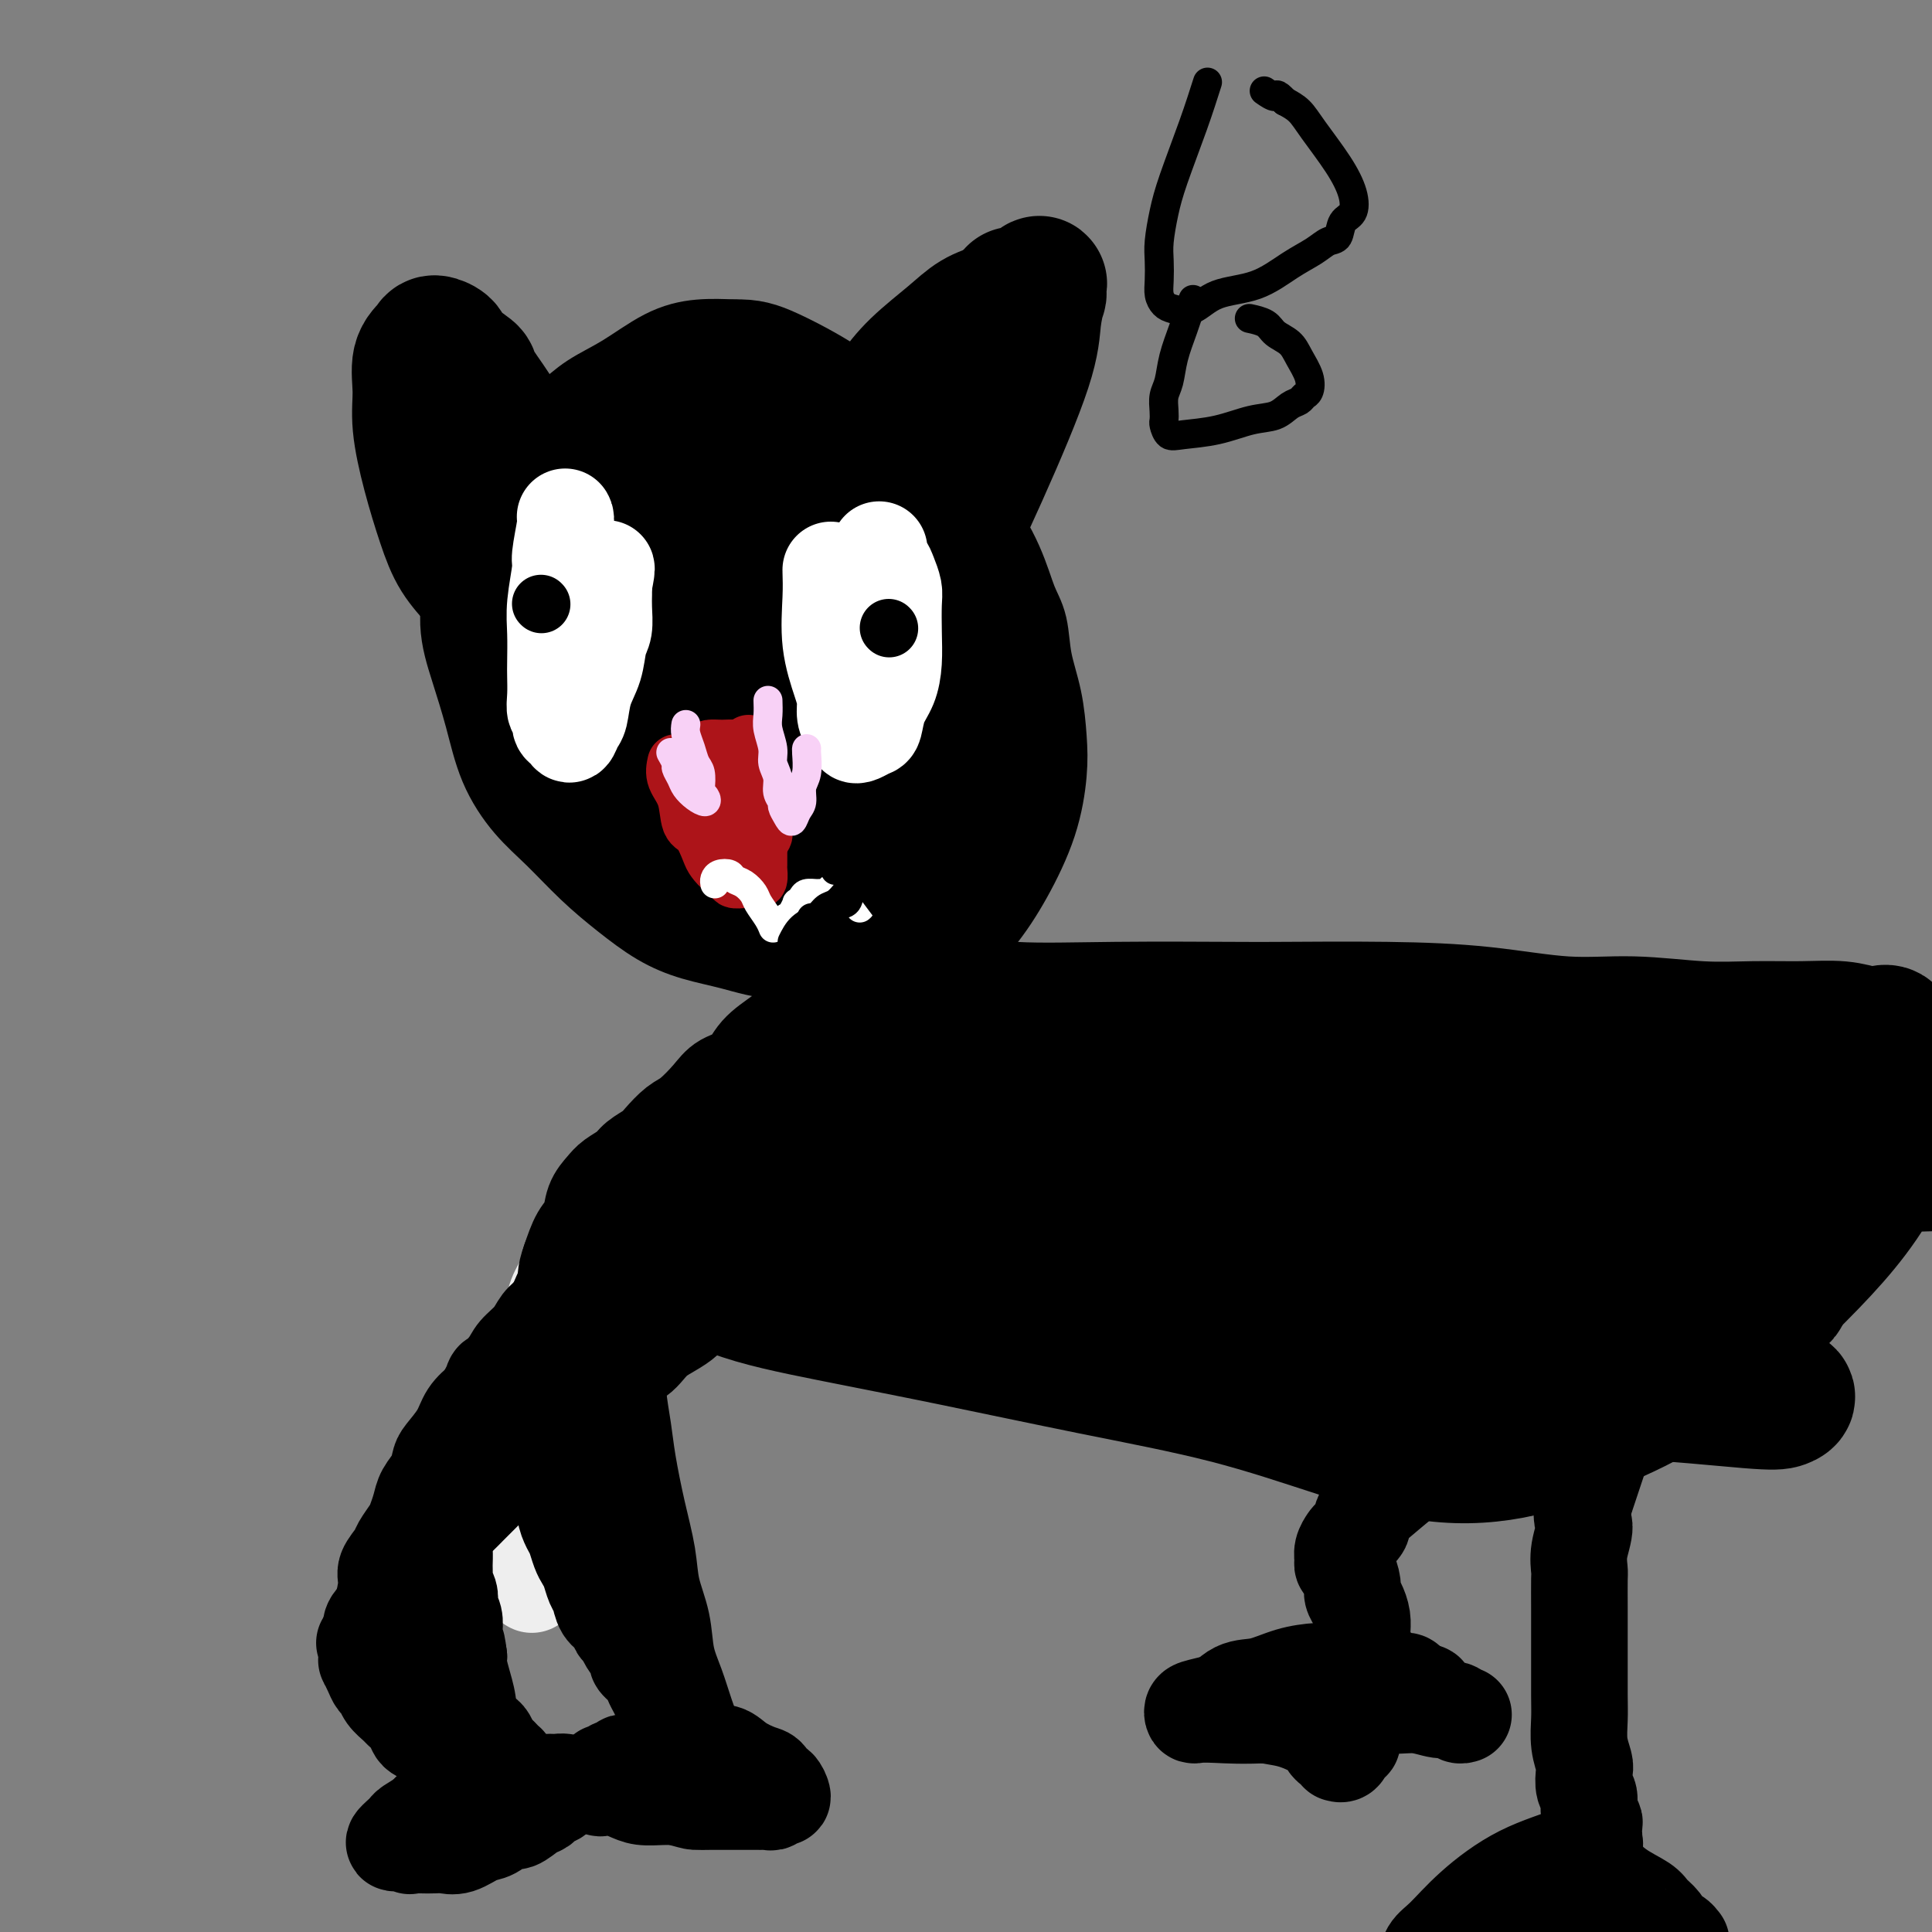 <svg viewBox='0 0 400 400' version='1.1' xmlns='http://www.w3.org/2000/svg' xmlns:xlink='http://www.w3.org/1999/xlink'><rect x="0" y="0" width="400" height="400" fill="#808080" stroke="none"/><g fill='none' stroke='#EEEEEE' stroke-width='20' stroke-linecap='round' stroke-linejoin='round'><path d='M160,223c-1.766,0.692 -3.531,1.384 -5,2c-1.469,0.616 -2.641,1.156 -4,2c-1.359,0.844 -2.906,1.994 -4,3c-1.094,1.006 -1.735,1.869 -2,2c-0.265,0.131 -0.154,-0.471 -1,0c-0.846,0.471 -2.649,2.014 -4,3c-1.351,0.986 -2.249,1.416 -3,2c-0.751,0.584 -1.356,1.323 -2,2c-0.644,0.677 -1.327,1.290 -2,2c-0.673,0.710 -1.335,1.515 -2,2c-0.665,0.485 -1.333,0.650 -2,1c-0.667,0.350 -1.334,0.887 -2,2c-0.666,1.113 -1.333,2.804 -2,4c-0.667,1.196 -1.334,1.897 -2,3c-0.666,1.103 -1.329,2.608 -2,4c-0.671,1.392 -1.349,2.672 -2,4c-0.651,1.328 -1.274,2.704 -2,4c-0.726,1.296 -1.557,2.513 -2,4c-0.443,1.487 -0.500,3.244 -1,5c-0.500,1.756 -1.442,3.511 -2,5c-0.558,1.489 -0.731,2.711 -1,4c-0.269,1.289 -0.635,2.644 -1,4'/><path d='M110,287c-2.646,6.984 -0.762,3.943 0,4c0.762,0.057 0.400,3.211 0,5c-0.400,1.789 -0.839,2.212 -1,3c-0.161,0.788 -0.043,1.939 0,3c0.043,1.061 0.012,2.031 0,3c-0.012,0.969 -0.003,1.935 0,3c0.003,1.065 0.001,2.228 0,3c-0.001,0.772 -0.000,1.151 0,2c0.000,0.849 0.000,2.167 0,3c-0.000,0.833 -0.001,1.182 0,2c0.001,0.818 0.004,2.104 0,3c-0.004,0.896 -0.015,1.403 0,2c0.015,0.597 0.056,1.284 0,2c-0.056,0.716 -0.207,1.462 0,2c0.207,0.538 0.774,0.868 1,1c0.226,0.132 0.113,0.066 0,0'/></g>
<g fill='none' stroke='#000000' stroke-width='20' stroke-linecap='round' stroke-linejoin='round'><path d='M177,201c-0.875,0.457 -1.750,0.915 -3,2c-1.250,1.085 -2.875,2.798 -4,4c-1.125,1.202 -1.750,1.893 -3,3c-1.250,1.107 -3.124,2.630 -5,4c-1.876,1.370 -3.755,2.587 -5,4c-1.245,1.413 -1.855,3.021 -3,4c-1.145,0.979 -2.825,1.330 -4,2c-1.175,0.670 -1.847,1.660 -3,3c-1.153,1.340 -2.788,3.030 -4,4c-1.212,0.970 -2.000,1.218 -3,2c-1.000,0.782 -2.211,2.096 -3,3c-0.789,0.904 -1.156,1.396 -2,2c-0.844,0.604 -2.167,1.318 -3,2c-0.833,0.682 -1.178,1.330 -2,2c-0.822,0.670 -2.121,1.360 -3,2c-0.879,0.640 -1.338,1.229 -2,2c-0.662,0.771 -1.528,1.722 -2,3c-0.472,1.278 -0.550,2.883 -1,4c-0.450,1.117 -1.271,1.748 -2,3c-0.729,1.252 -1.364,3.126 -2,5'/><path d='M118,261c-1.188,3.214 -0.658,3.748 -1,5c-0.342,1.252 -1.556,3.223 -2,5c-0.444,1.777 -0.119,3.358 0,5c0.119,1.642 0.032,3.343 0,5c-0.032,1.657 -0.009,3.271 0,5c0.009,1.729 0.005,3.572 0,5c-0.005,1.428 -0.011,2.440 0,4c0.011,1.560 0.041,3.666 0,5c-0.041,1.334 -0.152,1.894 0,3c0.152,1.106 0.565,2.756 1,4c0.435,1.244 0.890,2.080 1,3c0.110,0.920 -0.125,1.923 0,3c0.125,1.077 0.611,2.227 1,3c0.389,0.773 0.682,1.170 1,2c0.318,0.830 0.663,2.094 1,3c0.337,0.906 0.667,1.454 1,2c0.333,0.546 0.670,1.091 1,2c0.330,0.909 0.651,2.184 1,3c0.349,0.816 0.724,1.174 1,2c0.276,0.826 0.454,2.121 1,3c0.546,0.879 1.461,1.342 2,2c0.539,0.658 0.703,1.509 1,2c0.297,0.491 0.727,0.621 1,1c0.273,0.379 0.388,1.008 1,2c0.612,0.992 1.722,2.349 2,3c0.278,0.651 -0.276,0.597 0,1c0.276,0.403 1.383,1.263 2,2c0.617,0.737 0.743,1.352 1,2c0.257,0.648 0.646,1.328 1,2c0.354,0.672 0.673,1.335 1,2c0.327,0.665 0.664,1.333 1,2'/><path d='M138,354c3.736,6.694 2.577,2.930 2,2c-0.577,-0.930 -0.571,0.973 0,2c0.571,1.027 1.707,1.179 2,2c0.293,0.821 -0.257,2.313 0,3c0.257,0.687 1.322,0.569 2,1c0.678,0.431 0.970,1.409 1,2c0.030,0.591 -0.200,0.794 0,1c0.200,0.206 0.831,0.415 1,1c0.169,0.585 -0.125,1.548 0,2c0.125,0.452 0.668,0.394 1,0c0.332,-0.394 0.451,-1.125 0,-2c-0.451,-0.875 -1.473,-1.894 -2,-3c-0.527,-1.106 -0.560,-2.299 -1,-4c-0.440,-1.701 -1.288,-3.909 -2,-6c-0.712,-2.091 -1.289,-4.065 -2,-6c-0.711,-1.935 -1.555,-3.832 -2,-6c-0.445,-2.168 -0.490,-4.605 -1,-7c-0.510,-2.395 -1.484,-4.746 -2,-7c-0.516,-2.254 -0.573,-4.412 -1,-7c-0.427,-2.588 -1.225,-5.606 -2,-9c-0.775,-3.394 -1.528,-7.164 -2,-10c-0.472,-2.836 -0.662,-4.738 -1,-7c-0.338,-2.262 -0.822,-4.885 -1,-7c-0.178,-2.115 -0.048,-3.723 0,-5c0.048,-1.277 0.014,-2.222 0,-3c-0.014,-0.778 -0.007,-1.389 0,-2'/><path d='M128,279c-1.083,-8.318 -0.290,-4.113 0,-3c0.290,1.113 0.078,-0.868 0,-2c-0.078,-1.132 -0.022,-1.417 0,-2c0.022,-0.583 0.009,-1.464 0,-2c-0.009,-0.536 -0.014,-0.725 0,-1c0.014,-0.275 0.047,-0.635 0,-1c-0.047,-0.365 -0.174,-0.733 0,-1c0.174,-0.267 0.649,-0.431 1,-1c0.351,-0.569 0.579,-1.543 1,-2c0.421,-0.457 1.035,-0.397 2,-1c0.965,-0.603 2.279,-1.870 3,-3c0.721,-1.130 0.847,-2.125 2,-3c1.153,-0.875 3.332,-1.631 5,-3c1.668,-1.369 2.824,-3.353 4,-5c1.176,-1.647 2.372,-2.958 4,-4c1.628,-1.042 3.689,-1.814 5,-3c1.311,-1.186 1.872,-2.786 3,-4c1.128,-1.214 2.823,-2.043 4,-3c1.177,-0.957 1.837,-2.042 3,-3c1.163,-0.958 2.829,-1.790 4,-3c1.171,-1.210 1.846,-2.799 3,-4c1.154,-1.201 2.785,-2.013 4,-3c1.215,-0.987 2.012,-2.147 3,-3c0.988,-0.853 2.166,-1.398 3,-2c0.834,-0.602 1.323,-1.260 2,-2c0.677,-0.740 1.540,-1.560 2,-2c0.460,-0.440 0.515,-0.499 1,-1c0.485,-0.501 1.398,-1.444 2,-2c0.602,-0.556 0.893,-0.727 1,-1c0.107,-0.273 0.031,-0.650 0,-1c-0.031,-0.350 -0.015,-0.675 0,-1'/><path d='M190,207c9.486,-9.127 2.702,-2.446 0,0c-2.702,2.446 -1.320,0.655 -1,0c0.320,-0.655 -0.420,-0.175 -1,0c-0.580,0.175 -1.000,0.045 -1,0c-0.000,-0.045 0.419,-0.005 0,0c-0.419,0.005 -1.678,-0.024 -2,0c-0.322,0.024 0.291,0.102 0,0c-0.291,-0.102 -1.485,-0.385 -2,0c-0.515,0.385 -0.350,1.439 -1,2c-0.650,0.561 -2.115,0.631 -3,1c-0.885,0.369 -1.190,1.038 -2,2c-0.810,0.962 -2.124,2.217 -3,3c-0.876,0.783 -1.313,1.096 -2,2c-0.687,0.904 -1.625,2.401 -2,3c-0.375,0.599 -0.188,0.299 0,0'/><path d='M144,361c-1.430,0.332 -2.859,0.664 -4,1c-1.141,0.336 -1.993,0.678 -3,1c-1.007,0.322 -2.168,0.626 -3,1c-0.832,0.374 -1.336,0.817 -2,1c-0.664,0.183 -1.487,0.105 -2,0c-0.513,-0.105 -0.716,-0.238 -1,0c-0.284,0.238 -0.650,0.848 -1,1c-0.350,0.152 -0.686,-0.154 -1,0c-0.314,0.154 -0.607,0.767 -1,1c-0.393,0.233 -0.888,0.087 -1,0c-0.112,-0.087 0.157,-0.115 0,0c-0.157,0.115 -0.741,0.373 -1,1c-0.259,0.627 -0.195,1.622 0,2c0.195,0.378 0.520,0.140 1,0c0.480,-0.140 1.115,-0.181 2,0c0.885,0.181 2.021,0.585 3,1c0.979,0.415 1.802,0.843 3,1c1.198,0.157 2.771,0.045 4,0c1.229,-0.045 2.115,-0.022 3,0'/><path d='M140,372c3.242,0.845 3.347,0.959 4,1c0.653,0.041 1.852,0.011 3,0c1.148,-0.011 2.244,-0.003 3,0c0.756,0.003 1.172,0.000 2,0c0.828,-0.000 2.067,0.001 3,0c0.933,-0.001 1.559,-0.005 2,0c0.441,0.005 0.697,0.017 1,0c0.303,-0.017 0.653,-0.065 1,0c0.347,0.065 0.693,0.244 1,0c0.307,-0.244 0.577,-0.909 1,-1c0.423,-0.091 0.999,0.394 1,0c0.001,-0.394 -0.573,-1.666 -1,-2c-0.427,-0.334 -0.708,0.271 -1,0c-0.292,-0.271 -0.596,-1.416 -1,-2c-0.404,-0.584 -0.909,-0.605 -2,-1c-1.091,-0.395 -2.767,-1.162 -4,-2c-1.233,-0.838 -2.022,-1.745 -3,-2c-0.978,-0.255 -2.145,0.142 -3,0c-0.855,-0.142 -1.399,-0.822 -2,-1c-0.601,-0.178 -1.261,0.148 -2,0c-0.739,-0.148 -1.557,-0.769 -2,-1c-0.443,-0.231 -0.510,-0.072 -1,0c-0.490,0.072 -1.401,0.058 -2,0c-0.599,-0.058 -0.885,-0.159 -1,0c-0.115,0.159 -0.057,0.580 0,1'/><path d='M137,362c-2.094,0.021 -0.830,0.572 0,1c0.830,0.428 1.225,0.731 2,1c0.775,0.269 1.932,0.503 3,1c1.068,0.497 2.049,1.257 3,2c0.951,0.743 1.871,1.469 3,2c1.129,0.531 2.465,0.866 3,1c0.535,0.134 0.267,0.067 0,0'/><path d='M202,206c-0.288,-0.064 -0.576,-0.128 -1,0c-0.424,0.128 -0.984,0.449 -1,1c-0.016,0.551 0.512,1.333 0,2c-0.512,0.667 -2.065,1.220 -3,2c-0.935,0.780 -1.252,1.787 -2,3c-0.748,1.213 -1.928,2.632 -3,4c-1.072,1.368 -2.036,2.684 -3,4'/><path d='M189,222c-2.799,3.426 -3.296,3.990 -4,5c-0.704,1.010 -1.615,2.466 -3,4c-1.385,1.534 -3.244,3.147 -5,5c-1.756,1.853 -3.407,3.946 -5,6c-1.593,2.054 -3.126,4.069 -5,6c-1.874,1.931 -4.087,3.779 -6,6c-1.913,2.221 -3.525,4.815 -6,7c-2.475,2.185 -5.813,3.959 -8,6c-2.187,2.041 -3.222,4.348 -5,6c-1.778,1.652 -4.299,2.649 -6,4c-1.701,1.351 -2.583,3.056 -4,4c-1.417,0.944 -3.369,1.126 -5,2c-1.631,0.874 -2.940,2.440 -4,4c-1.060,1.560 -1.872,3.113 -3,4c-1.128,0.887 -2.571,1.109 -4,2c-1.429,0.891 -2.844,2.451 -4,4c-1.156,1.549 -2.053,3.086 -3,4c-0.947,0.914 -1.945,1.204 -3,2c-1.055,0.796 -2.169,2.100 -3,3c-0.831,0.900 -1.380,1.398 -2,2c-0.620,0.602 -1.310,1.308 -2,2c-0.690,0.692 -1.381,1.372 -2,2c-0.619,0.628 -1.167,1.206 -2,2c-0.833,0.794 -1.952,1.806 -3,3c-1.048,1.194 -2.023,2.571 -3,4c-0.977,1.429 -1.954,2.911 -3,4c-1.046,1.089 -2.162,1.786 -3,3c-0.838,1.214 -1.400,2.944 -2,4c-0.600,1.056 -1.238,1.438 -2,2c-0.762,0.562 -1.646,1.303 -2,2c-0.354,0.697 -0.177,1.348 0,2'/><path d='M77,338c-2.550,3.529 -1.427,1.853 -1,2c0.427,0.147 0.156,2.119 0,3c-0.156,0.881 -0.198,0.673 0,1c0.198,0.327 0.634,1.191 1,2c0.366,0.809 0.660,1.564 1,2c0.340,0.436 0.725,0.553 1,1c0.275,0.447 0.441,1.223 1,2c0.559,0.777 1.511,1.556 2,2c0.489,0.444 0.516,0.553 1,1c0.484,0.447 1.425,1.232 2,2c0.575,0.768 0.784,1.519 1,2c0.216,0.481 0.438,0.692 1,1c0.562,0.308 1.463,0.712 2,1c0.537,0.288 0.708,0.458 1,1c0.292,0.542 0.704,1.456 1,2c0.296,0.544 0.474,0.720 1,1c0.526,0.280 1.399,0.666 2,1c0.601,0.334 0.931,0.615 1,1c0.069,0.385 -0.122,0.872 0,1c0.122,0.128 0.555,-0.103 1,0c0.445,0.103 0.900,0.539 1,1c0.100,0.461 -0.154,0.946 0,1c0.154,0.054 0.718,-0.323 1,-1c0.282,-0.677 0.282,-1.655 0,-3c-0.282,-1.345 -0.846,-3.056 -1,-5c-0.154,-1.944 0.103,-4.119 0,-6c-0.103,-1.881 -0.566,-3.468 -1,-5c-0.434,-1.532 -0.838,-3.009 -1,-4c-0.162,-0.991 -0.081,-1.495 0,-2'/><path d='M95,343c-0.532,-4.466 -0.861,-3.132 -1,-3c-0.139,0.132 -0.089,-0.937 0,-2c0.089,-1.063 0.216,-2.119 0,-3c-0.216,-0.881 -0.776,-1.587 -1,-2c-0.224,-0.413 -0.113,-0.532 0,-1c0.113,-0.468 0.227,-1.283 0,-2c-0.227,-0.717 -0.794,-1.334 -1,-2c-0.206,-0.666 -0.049,-1.381 0,-2c0.049,-0.619 -0.010,-1.142 0,-2c0.010,-0.858 0.088,-2.051 0,-3c-0.088,-0.949 -0.341,-1.655 0,-3c0.341,-1.345 1.278,-3.328 2,-5c0.722,-1.672 1.230,-3.034 2,-5c0.770,-1.966 1.800,-4.537 3,-7c1.200,-2.463 2.568,-4.818 4,-7c1.432,-2.182 2.928,-4.191 4,-6c1.072,-1.809 1.721,-3.417 3,-5c1.279,-1.583 3.189,-3.141 5,-5c1.811,-1.859 3.523,-4.019 5,-6c1.477,-1.981 2.720,-3.783 4,-5c1.280,-1.217 2.596,-1.850 4,-3c1.404,-1.150 2.895,-2.817 4,-4c1.105,-1.183 1.824,-1.883 3,-3c1.176,-1.117 2.811,-2.651 4,-4c1.189,-1.349 1.933,-2.513 3,-4c1.067,-1.487 2.456,-3.296 4,-5c1.544,-1.704 3.242,-3.302 5,-5c1.758,-1.698 3.574,-3.496 5,-5c1.426,-1.504 2.461,-2.713 4,-4c1.539,-1.287 3.583,-2.654 5,-4c1.417,-1.346 2.209,-2.673 3,-4'/><path d='M168,222c7.184,-7.527 3.143,-3.844 2,-3c-1.143,0.844 0.612,-1.152 2,-2c1.388,-0.848 2.410,-0.550 3,-1c0.590,-0.450 0.749,-1.649 1,-2c0.251,-0.351 0.594,0.147 1,0c0.406,-0.147 0.875,-0.939 1,-1c0.125,-0.061 -0.094,0.610 0,1c0.094,0.390 0.501,0.501 -1,2c-1.501,1.499 -4.908,4.386 -9,9c-4.092,4.614 -8.868,10.954 -13,16c-4.132,5.046 -7.621,8.797 -10,12c-2.379,3.203 -3.648,5.859 -5,8c-1.352,2.141 -2.785,3.766 -4,5c-1.215,1.234 -2.211,2.077 -3,3c-0.789,0.923 -1.370,1.928 -2,3c-0.630,1.072 -1.309,2.212 -2,3c-0.691,0.788 -1.395,1.225 -2,2c-0.605,0.775 -1.109,1.888 -2,3c-0.891,1.112 -2.167,2.222 -3,3c-0.833,0.778 -1.223,1.222 -2,2c-0.777,0.778 -1.940,1.888 -3,3c-1.060,1.112 -2.016,2.225 -3,3c-0.984,0.775 -1.996,1.211 -3,2c-1.004,0.789 -2.001,1.930 -3,3c-0.999,1.070 -2.000,2.070 -3,3c-1.000,0.930 -2.000,1.789 -3,3c-1.000,1.211 -2.000,2.775 -3,4c-1.000,1.225 -2.000,2.113 -3,3'/><path d='M96,309c-5.068,4.974 -3.239,2.907 -3,3c0.239,0.093 -1.112,2.344 -2,4c-0.888,1.656 -1.313,2.715 -2,4c-0.687,1.285 -1.635,2.794 -2,4c-0.365,1.206 -0.147,2.107 0,3c0.147,0.893 0.224,1.778 0,3c-0.224,1.222 -0.747,2.782 -1,4c-0.253,1.218 -0.235,2.093 0,3c0.235,0.907 0.686,1.846 1,3c0.314,1.154 0.489,2.522 1,4c0.511,1.478 1.358,3.067 2,4c0.642,0.933 1.079,1.210 2,2c0.921,0.790 2.327,2.095 3,3c0.673,0.905 0.614,1.412 1,2c0.386,0.588 1.217,1.257 2,2c0.783,0.743 1.519,1.561 2,2c0.481,0.439 0.707,0.500 1,1c0.293,0.500 0.652,1.440 1,2c0.348,0.560 0.683,0.742 1,1c0.317,0.258 0.616,0.592 1,1c0.384,0.408 0.854,0.889 1,1c0.146,0.111 -0.033,-0.147 0,0c0.033,0.147 0.277,0.700 0,1c-0.277,0.300 -1.076,0.346 -2,1c-0.924,0.654 -1.974,1.915 -4,3c-2.026,1.085 -5.030,1.993 -7,3c-1.970,1.007 -2.906,2.112 -4,3c-1.094,0.888 -2.345,1.558 -3,2c-0.655,0.442 -0.715,0.658 -1,1c-0.285,0.342 -0.796,0.812 -1,1c-0.204,0.188 -0.102,0.094 0,0'/><path d='M83,380c-3.089,2.641 -0.310,1.244 1,1c1.310,-0.244 1.151,0.666 1,1c-0.151,0.334 -0.295,0.091 0,0c0.295,-0.091 1.030,-0.032 2,0c0.970,0.032 2.174,0.035 3,0c0.826,-0.035 1.275,-0.108 2,0c0.725,0.108 1.726,0.399 3,0c1.274,-0.399 2.820,-1.487 4,-2c1.180,-0.513 1.994,-0.452 3,-1c1.006,-0.548 2.205,-1.705 3,-2c0.795,-0.295 1.187,0.272 2,0c0.813,-0.272 2.049,-1.382 3,-2c0.951,-0.618 1.618,-0.744 2,-1c0.382,-0.256 0.480,-0.642 1,-1c0.520,-0.358 1.462,-0.688 2,-1c0.538,-0.312 0.673,-0.605 1,-1c0.327,-0.395 0.847,-0.891 1,-1c0.153,-0.109 -0.060,0.169 0,0c0.060,-0.169 0.393,-0.784 0,-1c-0.393,-0.216 -1.513,-0.032 -2,0c-0.487,0.032 -0.343,-0.089 -2,0c-1.657,0.089 -5.116,0.388 -8,1c-2.884,0.612 -5.193,1.537 -7,2c-1.807,0.463 -3.111,0.464 -4,1c-0.889,0.536 -1.362,1.608 -2,2c-0.638,0.392 -1.441,0.106 -2,0c-0.559,-0.106 -0.874,-0.030 -1,0c-0.126,0.030 -0.063,0.015 0,0'/><path d='M77,338c0.344,-1.175 0.688,-2.349 1,-3c0.312,-0.651 0.593,-0.778 1,-2c0.407,-1.222 0.939,-3.539 1,-5c0.061,-1.461 -0.349,-2.067 0,-3c0.349,-0.933 1.456,-2.192 2,-3c0.544,-0.808 0.526,-1.164 1,-2c0.474,-0.836 1.440,-2.152 2,-3c0.560,-0.848 0.714,-1.228 1,-2c0.286,-0.772 0.705,-1.934 1,-3c0.295,-1.066 0.467,-2.034 1,-3c0.533,-0.966 1.426,-1.928 2,-3c0.574,-1.072 0.828,-2.254 1,-3c0.172,-0.746 0.263,-1.056 1,-2c0.737,-0.944 2.122,-2.523 3,-4c0.878,-1.477 1.251,-2.850 2,-4c0.749,-1.150 1.875,-2.075 3,-3'/><path d='M100,290c3.386,-6.177 1.852,-4.120 2,-4c0.148,0.120 1.979,-1.696 3,-3c1.021,-1.304 1.232,-2.095 2,-3c0.768,-0.905 2.092,-1.923 3,-3c0.908,-1.077 1.398,-2.213 2,-3c0.602,-0.787 1.315,-1.226 2,-2c0.685,-0.774 1.342,-1.883 2,-3c0.658,-1.117 1.316,-2.243 2,-3c0.684,-0.757 1.394,-1.146 2,-2c0.606,-0.854 1.106,-2.172 2,-3c0.894,-0.828 2.180,-1.165 3,-2c0.820,-0.835 1.175,-2.167 2,-3c0.825,-0.833 2.121,-1.168 3,-2c0.879,-0.832 1.341,-2.162 2,-3c0.659,-0.838 1.513,-1.183 2,-2c0.487,-0.817 0.606,-2.106 1,-3c0.394,-0.894 1.064,-1.394 2,-2c0.936,-0.606 2.137,-1.317 3,-2c0.863,-0.683 1.386,-1.337 2,-2c0.614,-0.663 1.318,-1.337 2,-2c0.682,-0.663 1.341,-1.317 2,-2c0.659,-0.683 1.316,-1.394 2,-2c0.684,-0.606 1.395,-1.106 2,-2c0.605,-0.894 1.105,-2.183 2,-3c0.895,-0.817 2.184,-1.163 3,-2c0.816,-0.837 1.159,-2.164 2,-3c0.841,-0.836 2.178,-1.180 3,-2c0.822,-0.820 1.127,-2.117 2,-3c0.873,-0.883 2.312,-1.353 3,-2c0.688,-0.647 0.625,-1.471 1,-2c0.375,-0.529 1.187,-0.765 2,-1'/><path d='M168,214c5.274,-5.345 1.958,-2.708 1,-2c-0.958,0.708 0.440,-0.512 1,-1c0.560,-0.488 0.280,-0.244 0,0'/><path d='M185,199c-3.005,-0.894 -6.009,-1.788 -10,-2c-3.991,-0.212 -8.967,0.258 -13,0c-4.033,-0.258 -7.122,-1.245 -10,-2c-2.878,-0.755 -5.545,-1.278 -8,-2c-2.455,-0.722 -4.697,-1.642 -7,-3c-2.303,-1.358 -4.668,-3.153 -7,-5c-2.332,-1.847 -4.630,-3.746 -7,-6c-2.370,-2.254 -4.812,-4.862 -7,-7c-2.188,-2.138 -4.122,-3.807 -6,-6c-1.878,-2.193 -3.702,-4.910 -5,-8c-1.298,-3.090 -2.071,-6.554 -3,-10c-0.929,-3.446 -2.013,-6.875 -3,-10c-0.987,-3.125 -1.878,-5.945 -2,-9c-0.122,-3.055 0.525,-6.343 1,-10c0.475,-3.657 0.780,-7.681 2,-11c1.220,-3.319 3.356,-5.931 5,-8c1.644,-2.069 2.796,-3.595 4,-5c1.204,-1.405 2.459,-2.691 4,-4c1.541,-1.309 3.369,-2.642 5,-4c1.631,-1.358 3.067,-2.742 5,-4c1.933,-1.258 4.363,-2.389 7,-4c2.637,-1.611 5.479,-3.703 8,-5c2.521,-1.297 4.720,-1.799 7,-2c2.280,-0.201 4.640,-0.100 7,0'/><path d='M152,72c3.646,-0.139 5.760,0.514 9,2c3.240,1.486 7.607,3.803 11,6c3.393,2.197 5.811,4.272 8,6c2.189,1.728 4.147,3.109 6,5c1.853,1.891 3.600,4.292 6,7c2.400,2.708 5.454,5.723 8,9c2.546,3.277 4.584,6.817 6,10c1.416,3.183 2.211,6.009 3,8c0.789,1.991 1.571,3.147 2,5c0.429,1.853 0.503,4.402 1,7c0.497,2.598 1.415,5.245 2,8c0.585,2.755 0.837,5.620 1,8c0.163,2.380 0.235,4.277 0,7c-0.235,2.723 -0.779,6.274 -2,10c-1.221,3.726 -3.118,7.629 -5,11c-1.882,3.371 -3.749,6.210 -6,9c-2.251,2.790 -4.885,5.532 -7,7c-2.115,1.468 -3.712,1.663 -5,2c-1.288,0.337 -2.268,0.817 -3,1c-0.732,0.183 -1.215,0.068 -2,0c-0.785,-0.068 -1.871,-0.089 -3,0c-1.129,0.089 -2.299,0.286 -4,0c-1.701,-0.286 -3.931,-1.057 -7,-2c-3.069,-0.943 -6.978,-2.058 -11,-3c-4.022,-0.942 -8.159,-1.712 -12,-3c-3.841,-1.288 -7.388,-3.094 -10,-5c-2.612,-1.906 -4.291,-3.911 -6,-6c-1.709,-2.089 -3.448,-4.261 -5,-6c-1.552,-1.739 -2.918,-3.045 -5,-5c-2.082,-1.955 -4.881,-4.559 -7,-7c-2.119,-2.441 -3.560,-4.721 -5,-7'/><path d='M110,156c-5.282,-6.253 -4.488,-6.386 -5,-8c-0.512,-1.614 -2.331,-4.708 -3,-7c-0.669,-2.292 -0.190,-3.783 0,-5c0.190,-1.217 0.089,-2.162 0,-3c-0.089,-0.838 -0.168,-1.569 0,-3c0.168,-1.431 0.583,-3.562 1,-5c0.417,-1.438 0.837,-2.183 2,-4c1.163,-1.817 3.069,-4.705 5,-7c1.931,-2.295 3.886,-3.996 6,-6c2.114,-2.004 4.388,-4.313 6,-6c1.612,-1.687 2.562,-2.754 5,-4c2.438,-1.246 6.365,-2.671 10,-4c3.635,-1.329 6.977,-2.561 10,-3c3.023,-0.439 5.725,-0.084 8,0c2.275,0.084 4.123,-0.102 6,0c1.877,0.102 3.782,0.493 6,1c2.218,0.507 4.748,1.131 7,2c2.252,0.869 4.224,1.985 6,3c1.776,1.015 3.356,1.930 5,3c1.644,1.070 3.354,2.297 5,4c1.646,1.703 3.229,3.883 5,6c1.771,2.117 3.731,4.173 5,6c1.269,1.827 1.846,3.426 3,5c1.154,1.574 2.884,3.123 4,5c1.116,1.877 1.618,4.080 2,7c0.382,2.920 0.643,6.555 1,10c0.357,3.445 0.811,6.699 1,10c0.189,3.301 0.112,6.648 0,10c-0.112,3.352 -0.261,6.710 -1,9c-0.739,2.290 -2.068,3.511 -3,5c-0.932,1.489 -1.466,3.244 -2,5'/><path d='M205,182c-1.220,3.496 -1.270,2.736 -2,3c-0.730,0.264 -2.141,1.551 -3,2c-0.859,0.449 -1.167,0.059 -2,0c-0.833,-0.059 -2.192,0.212 -4,0c-1.808,-0.212 -4.064,-0.908 -7,-2c-2.936,-1.092 -6.553,-2.581 -11,-5c-4.447,-2.419 -9.724,-5.768 -14,-8c-4.276,-2.232 -7.551,-3.346 -10,-5c-2.449,-1.654 -4.073,-3.847 -6,-6c-1.927,-2.153 -4.156,-4.266 -6,-6c-1.844,-1.734 -3.303,-3.088 -5,-5c-1.697,-1.912 -3.632,-4.383 -5,-7c-1.368,-2.617 -2.169,-5.379 -3,-8c-0.831,-2.621 -1.693,-5.102 -2,-8c-0.307,-2.898 -0.059,-6.212 0,-9c0.059,-2.788 -0.069,-5.051 0,-7c0.069,-1.949 0.337,-3.584 1,-5c0.663,-1.416 1.722,-2.611 3,-4c1.278,-1.389 2.774,-2.971 5,-4c2.226,-1.029 5.183,-1.506 9,-2c3.817,-0.494 8.495,-1.004 13,-1c4.505,0.004 8.837,0.522 13,1c4.163,0.478 8.155,0.915 11,2c2.845,1.085 4.541,2.817 7,5c2.459,2.183 5.679,4.818 8,8c2.321,3.182 3.742,6.911 5,10c1.258,3.089 2.354,5.538 3,8c0.646,2.462 0.843,4.938 0,9c-0.843,4.062 -2.727,9.709 -6,15c-3.273,5.291 -7.935,10.226 -13,14c-5.065,3.774 -10.532,6.387 -16,9'/><path d='M168,176c-5.010,1.851 -9.536,1.979 -13,2c-3.464,0.021 -5.867,-0.065 -8,-1c-2.133,-0.935 -3.997,-2.720 -5,-4c-1.003,-1.280 -1.145,-2.054 -2,-3c-0.855,-0.946 -2.422,-2.062 -3,-3c-0.578,-0.938 -0.165,-1.696 0,-2c0.165,-0.304 0.083,-0.152 0,0'/></g>
<g fill='none' stroke='#000000' stroke-width='28' stroke-linecap='round' stroke-linejoin='round'><path d='M160,177c-2.426,-2.973 -4.852,-5.945 -8,-10c-3.148,-4.055 -7.017,-9.191 -10,-13c-2.983,-3.809 -5.079,-6.289 -7,-9c-1.921,-2.711 -3.665,-5.652 -5,-8c-1.335,-2.348 -2.260,-4.101 -3,-6c-0.740,-1.899 -1.295,-3.942 -2,-6c-0.705,-2.058 -1.560,-4.129 -2,-6c-0.440,-1.871 -0.463,-3.542 0,-5c0.463,-1.458 1.414,-2.705 2,-4c0.586,-1.295 0.808,-2.640 2,-4c1.192,-1.360 3.355,-2.737 6,-4c2.645,-1.263 5.773,-2.413 9,-3c3.227,-0.587 6.555,-0.610 10,0c3.445,0.610 7.008,1.855 10,3c2.992,1.145 5.414,2.190 8,4c2.586,1.810 5.337,4.384 7,7c1.663,2.616 2.238,5.273 3,8c0.762,2.727 1.710,5.524 2,8c0.290,2.476 -0.078,4.630 0,7c0.078,2.370 0.601,4.957 0,8c-0.601,3.043 -2.327,6.542 -4,9c-1.673,2.458 -3.294,3.875 -5,5c-1.706,1.125 -3.498,1.957 -6,3c-2.502,1.043 -5.715,2.298 -10,3c-4.285,0.702 -9.643,0.851 -15,1'/><path d='M142,165c-7.065,0.810 -9.229,-0.665 -12,-2c-2.771,-1.335 -6.151,-2.530 -8,-4c-1.849,-1.470 -2.169,-3.214 -3,-5c-0.831,-1.786 -2.174,-3.613 -3,-5c-0.826,-1.387 -1.133,-2.334 -1,-5c0.133,-2.666 0.708,-7.052 1,-9c0.292,-1.948 0.301,-1.458 1,-3c0.699,-1.542 2.089,-5.117 3,-7c0.911,-1.883 1.345,-2.074 3,-3c1.655,-0.926 4.532,-2.587 8,-4c3.468,-1.413 7.526,-2.577 12,-3c4.474,-0.423 9.362,-0.106 14,1c4.638,1.106 9.025,3.002 13,5c3.975,1.998 7.537,4.098 10,6c2.463,1.902 3.825,3.607 5,5c1.175,1.393 2.161,2.474 3,4c0.839,1.526 1.530,3.495 2,5c0.470,1.505 0.721,2.544 1,4c0.279,1.456 0.588,3.329 0,5c-0.588,1.671 -2.074,3.140 -4,5c-1.926,1.860 -4.292,4.111 -8,6c-3.708,1.889 -8.758,3.417 -13,4c-4.242,0.583 -7.677,0.221 -10,0c-2.323,-0.221 -3.533,-0.302 -5,-1c-1.467,-0.698 -3.190,-2.013 -4,-3c-0.810,-0.987 -0.707,-1.647 -1,-3c-0.293,-1.353 -0.982,-3.398 -1,-5c-0.018,-1.602 0.634,-2.759 1,-4c0.366,-1.241 0.445,-2.565 1,-4c0.555,-1.435 1.587,-2.981 3,-4c1.413,-1.019 3.206,-1.509 5,-2'/><path d='M155,139c2.118,-1.141 3.414,-0.993 6,-1c2.586,-0.007 6.461,-0.170 10,0c3.539,0.170 6.742,0.671 9,1c2.258,0.329 3.573,0.484 5,1c1.427,0.516 2.967,1.392 4,2c1.033,0.608 1.558,0.948 2,1c0.442,0.052 0.801,-0.184 1,0c0.199,0.184 0.240,0.789 0,1c-0.240,0.211 -0.759,0.029 -1,0c-0.241,-0.029 -0.204,0.094 -1,0c-0.796,-0.094 -2.426,-0.405 -4,-1c-1.574,-0.595 -3.093,-1.474 -4,-2c-0.907,-0.526 -1.202,-0.700 -2,-1c-0.798,-0.300 -2.097,-0.728 -3,-1c-0.903,-0.272 -1.409,-0.389 -2,-1c-0.591,-0.611 -1.269,-1.717 -2,-3c-0.731,-1.283 -1.517,-2.744 -2,-4c-0.483,-1.256 -0.663,-2.308 -1,-4c-0.337,-1.692 -0.831,-4.026 -1,-6c-0.169,-1.974 -0.012,-3.590 0,-5c0.012,-1.410 -0.121,-2.613 0,-4c0.121,-1.387 0.496,-2.956 1,-4c0.504,-1.044 1.138,-1.562 2,-3c0.862,-1.438 1.953,-3.797 3,-6c1.047,-2.203 2.050,-4.252 3,-6c0.950,-1.748 1.845,-3.196 3,-5c1.155,-1.804 2.569,-3.964 4,-6c1.431,-2.036 2.878,-3.948 5,-6c2.122,-2.052 4.917,-4.245 7,-6c2.083,-1.755 3.452,-3.073 5,-4c1.548,-0.927 3.274,-1.464 5,-2'/><path d='M207,64c3.969,-3.477 2.892,-3.168 3,-3c0.108,0.168 1.402,0.197 2,0c0.598,-0.197 0.501,-0.620 1,-1c0.499,-0.380 1.594,-0.715 2,-1c0.406,-0.285 0.122,-0.518 0,0c-0.122,0.518 -0.082,1.787 0,2c0.082,0.213 0.204,-0.632 0,0c-0.204,0.632 -0.736,2.739 -1,5c-0.264,2.261 -0.260,4.675 -2,10c-1.740,5.325 -5.223,13.562 -9,22c-3.777,8.438 -7.847,17.076 -11,23c-3.153,5.924 -5.388,9.135 -7,12c-1.612,2.865 -2.600,5.383 -3,7c-0.400,1.617 -0.212,2.334 0,3c0.212,0.666 0.449,1.281 0,2c-0.449,0.719 -1.584,1.541 -2,2c-0.416,0.459 -0.111,0.557 0,1c0.111,0.443 0.030,1.233 0,2c-0.030,0.767 -0.009,1.511 0,2c0.009,0.489 0.005,0.722 0,1c-0.005,0.278 -0.011,0.599 0,1c0.011,0.401 0.041,0.881 0,1c-0.041,0.119 -0.152,-0.123 0,0c0.152,0.123 0.565,0.610 1,1c0.435,0.390 0.890,0.682 1,1c0.110,0.318 -0.124,0.663 0,1c0.124,0.337 0.607,0.668 1,1c0.393,0.332 0.697,0.666 1,1'/><path d='M184,160c0.858,1.213 1.002,0.744 1,1c-0.002,0.256 -0.150,1.237 0,2c0.150,0.763 0.600,1.307 1,2c0.400,0.693 0.751,1.534 1,2c0.249,0.466 0.396,0.558 1,1c0.604,0.442 1.665,1.233 2,2c0.335,0.767 -0.058,1.511 0,2c0.058,0.489 0.565,0.722 1,1c0.435,0.278 0.798,0.600 1,1c0.202,0.400 0.244,0.876 0,1c-0.244,0.124 -0.773,-0.106 -1,0c-0.227,0.106 -0.153,0.548 -1,0c-0.847,-0.548 -2.614,-2.086 -4,-3c-1.386,-0.914 -2.391,-1.203 -4,-2c-1.609,-0.797 -3.823,-2.101 -5,-3c-1.177,-0.899 -1.316,-1.394 -2,-2c-0.684,-0.606 -1.914,-1.322 -3,-2c-1.086,-0.678 -2.027,-1.317 -3,-2c-0.973,-0.683 -1.978,-1.409 -3,-2c-1.022,-0.591 -2.061,-1.046 -4,-2c-1.939,-0.954 -4.776,-2.407 -7,-4c-2.224,-1.593 -3.834,-3.326 -6,-5c-2.166,-1.674 -4.889,-3.287 -7,-5c-2.111,-1.713 -3.609,-3.525 -5,-5c-1.391,-1.475 -2.676,-2.614 -4,-4c-1.324,-1.386 -2.686,-3.020 -4,-5c-1.314,-1.980 -2.579,-4.307 -4,-6c-1.421,-1.693 -3.000,-2.753 -4,-4c-1.000,-1.247 -1.423,-2.682 -2,-4c-0.577,-1.318 -1.308,-2.519 -2,-4c-0.692,-1.481 -1.346,-3.240 -2,-5'/><path d='M115,106c-1.508,-2.726 -2.278,-3.041 -3,-4c-0.722,-0.959 -1.396,-2.562 -2,-4c-0.604,-1.438 -1.139,-2.712 -2,-4c-0.861,-1.288 -2.049,-2.589 -3,-4c-0.951,-1.411 -1.664,-2.931 -3,-5c-1.336,-2.069 -3.293,-4.688 -4,-6c-0.707,-1.312 -0.163,-1.316 -1,-2c-0.837,-0.684 -3.055,-2.047 -4,-3c-0.945,-0.953 -0.617,-1.495 -1,-2c-0.383,-0.505 -1.477,-0.972 -2,-1c-0.523,-0.028 -0.475,0.382 -1,1c-0.525,0.618 -1.624,1.444 -2,3c-0.376,1.556 -0.030,3.843 0,6c0.030,2.157 -0.256,4.183 0,7c0.256,2.817 1.055,6.423 2,10c0.945,3.577 2.037,7.125 3,10c0.963,2.875 1.797,5.077 3,7c1.203,1.923 2.774,3.566 4,5c1.226,1.434 2.106,2.660 3,4c0.894,1.340 1.802,2.794 3,4c1.198,1.206 2.685,2.166 4,3c1.315,0.834 2.457,1.544 3,2c0.543,0.456 0.486,0.658 1,1c0.514,0.342 1.600,0.823 2,1c0.400,0.177 0.114,0.051 0,0c-0.114,-0.051 -0.057,-0.025 0,0'/><path d='M196,207c4.214,0.845 8.428,1.690 14,2c5.572,0.310 12.502,0.085 21,0c8.498,-0.085 18.564,-0.029 24,0c5.436,0.029 6.243,0.031 11,0c4.757,-0.031 13.465,-0.096 21,0c7.535,0.096 13.897,0.351 20,1c6.103,0.649 11.946,1.691 17,2c5.054,0.309 9.320,-0.114 14,0c4.680,0.114 9.774,0.766 14,1c4.226,0.234 7.583,0.049 11,0c3.417,-0.049 6.894,0.037 10,0c3.106,-0.037 5.839,-0.198 8,0c2.161,0.198 3.749,0.756 5,1c1.251,0.244 2.166,0.174 3,0c0.834,-0.174 1.586,-0.453 2,0c0.414,0.453 0.489,1.637 1,2c0.511,0.363 1.456,-0.094 2,0c0.544,0.094 0.686,0.738 1,1c0.314,0.262 0.799,0.141 1,0c0.201,-0.141 0.118,-0.302 0,0c-0.118,0.302 -0.269,1.068 0,2c0.269,0.932 0.959,2.032 1,3c0.041,0.968 -0.566,1.806 -1,3c-0.434,1.194 -0.694,2.745 -1,4c-0.306,1.255 -0.659,2.216 -2,5c-1.341,2.784 -3.671,7.392 -6,12'/><path d='M387,246c-4.419,7.289 -10.465,13.512 -17,20c-6.535,6.488 -13.559,13.242 -20,18c-6.441,4.758 -12.297,7.520 -18,10c-5.703,2.480 -11.251,4.679 -17,6c-5.749,1.321 -11.698,1.765 -18,1c-6.302,-0.765 -12.958,-2.738 -20,-5c-7.042,-2.262 -14.470,-4.812 -23,-7c-8.530,-2.188 -18.162,-4.014 -28,-6c-9.838,-1.986 -19.883,-4.132 -29,-6c-9.117,-1.868 -17.308,-3.460 -25,-5c-7.692,-1.540 -14.886,-3.030 -20,-5c-5.114,-1.970 -8.149,-4.422 -10,-6c-1.851,-1.578 -2.517,-2.284 -3,-3c-0.483,-0.716 -0.782,-1.442 -1,-2c-0.218,-0.558 -0.356,-0.946 0,-1c0.356,-0.054 1.206,0.227 4,-1c2.794,-1.227 7.531,-3.960 16,-7c8.469,-3.040 20.669,-6.385 32,-9c11.331,-2.615 21.794,-4.500 32,-6c10.206,-1.500 20.157,-2.614 32,-4c11.843,-1.386 25.580,-3.044 39,-4c13.420,-0.956 26.525,-1.209 39,0c12.475,1.209 24.320,3.882 35,6c10.680,2.118 20.194,3.681 28,5c7.806,1.319 13.904,2.392 17,3c3.096,0.608 3.192,0.749 3,1c-0.192,0.251 -0.670,0.611 -3,1c-2.330,0.389 -6.511,0.805 -15,1c-8.489,0.195 -21.285,0.168 -37,0c-15.715,-0.168 -34.347,-0.477 -51,0c-16.653,0.477 -31.326,1.738 -46,3'/><path d='M263,244c-30.625,1.967 -31.187,4.385 -38,6c-6.813,1.615 -19.876,2.427 -28,3c-8.124,0.573 -11.310,0.907 -14,1c-2.690,0.093 -4.885,-0.054 -6,0c-1.115,0.054 -1.149,0.309 0,0c1.149,-0.309 3.481,-1.181 10,-2c6.519,-0.819 17.225,-1.585 29,-2c11.775,-0.415 24.620,-0.480 38,0c13.380,0.480 27.294,1.506 40,3c12.706,1.494 24.204,3.458 34,5c9.796,1.542 17.890,2.664 24,4c6.110,1.336 10.237,2.886 13,4c2.763,1.114 4.164,1.793 4,2c-0.164,0.207 -1.891,-0.058 -2,0c-0.109,0.058 1.401,0.441 -3,0c-4.401,-0.441 -14.712,-1.704 -28,-3c-13.288,-1.296 -29.554,-2.624 -44,-3c-14.446,-0.376 -27.073,0.201 -38,1c-10.927,0.799 -20.154,1.820 -26,3c-5.846,1.180 -8.309,2.517 -9,3c-0.691,0.483 0.392,0.111 1,0c0.608,-0.111 0.740,0.039 2,0c1.260,-0.039 3.648,-0.268 10,0c6.352,0.268 16.669,1.032 27,2c10.331,0.968 20.677,2.140 31,3c10.323,0.860 20.622,1.407 30,2c9.378,0.593 17.833,1.231 24,2c6.167,0.769 10.045,1.669 12,2c1.955,0.331 1.987,0.095 1,0c-0.987,-0.095 -2.994,-0.047 -5,0'/><path d='M352,280c-4.302,-0.339 -13.055,-1.187 -25,-2c-11.945,-0.813 -27.080,-1.591 -40,-2c-12.920,-0.409 -23.625,-0.449 -33,0c-9.375,0.449 -17.421,1.389 -22,2c-4.579,0.611 -5.691,0.895 -6,1c-0.309,0.105 0.186,0.032 1,0c0.814,-0.032 1.948,-0.024 5,0c3.052,0.024 8.024,0.062 15,0c6.976,-0.062 15.958,-0.224 25,0c9.042,0.224 18.144,0.833 27,2c8.856,1.167 17.467,2.890 26,4c8.533,1.110 16.987,1.606 24,2c7.013,0.394 12.586,0.687 16,1c3.414,0.313 4.670,0.646 5,1c0.330,0.354 -0.266,0.728 -1,1c-0.734,0.272 -1.606,0.441 -7,0c-5.394,-0.441 -15.309,-1.492 -26,-2c-10.691,-0.508 -22.157,-0.473 -32,0c-9.843,0.473 -18.063,1.382 -23,2c-4.937,0.618 -6.592,0.943 -7,1c-0.408,0.057 0.432,-0.153 1,0c0.568,0.153 0.864,0.670 2,1c1.136,0.330 3.114,0.473 7,0c3.886,-0.473 9.682,-1.564 12,-2c2.318,-0.436 1.159,-0.218 0,0'/></g>
<g fill='none' stroke='#000000' stroke-width='20' stroke-linecap='round' stroke-linejoin='round'><path d='M376,251c-0.993,1.023 -1.987,2.046 -3,3c-1.013,0.954 -2.046,1.838 -3,3c-0.954,1.162 -1.830,2.602 -3,4c-1.170,1.398 -2.634,2.752 -4,4c-1.366,1.248 -2.635,2.388 -4,4c-1.365,1.612 -2.826,3.696 -4,5c-1.174,1.304 -2.062,1.829 -3,3c-0.938,1.171 -1.928,2.989 -3,4c-1.072,1.011 -2.226,1.215 -3,2c-0.774,0.785 -1.167,2.150 -2,3c-0.833,0.850 -2.106,1.185 -3,2c-0.894,0.815 -1.409,2.109 -2,3c-0.591,0.891 -1.257,1.379 -2,2c-0.743,0.621 -1.561,1.377 -2,2c-0.439,0.623 -0.499,1.114 -1,2c-0.501,0.886 -1.444,2.165 -2,3c-0.556,0.835 -0.726,1.224 -1,2c-0.274,0.776 -0.651,1.940 -1,3c-0.349,1.060 -0.671,2.017 -1,3c-0.329,0.983 -0.664,1.991 -1,3'/><path d='M328,311c-1.022,3.366 -0.078,3.781 0,5c0.078,1.219 -0.711,3.243 -1,5c-0.289,1.757 -0.077,3.245 0,4c0.077,0.755 0.021,0.775 0,2c-0.021,1.225 -0.005,3.656 0,6c0.005,2.344 0.000,4.601 0,6c-0.000,1.399 0.004,1.940 0,4c-0.004,2.060 -0.015,5.639 0,8c0.015,2.361 0.055,3.504 0,5c-0.055,1.496 -0.207,3.344 0,5c0.207,1.656 0.772,3.118 1,4c0.228,0.882 0.117,1.182 0,2c-0.117,0.818 -0.242,2.154 0,3c0.242,0.846 0.849,1.201 1,2c0.151,0.799 -0.156,2.042 0,3c0.156,0.958 0.773,1.633 1,2c0.227,0.367 0.063,0.428 0,1c-0.063,0.572 -0.023,1.654 0,2c0.023,0.346 0.031,-0.046 0,0c-0.031,0.046 -0.100,0.530 0,1c0.100,0.470 0.370,0.928 0,1c-0.370,0.072 -1.379,-0.241 -2,0c-0.621,0.241 -0.853,1.036 -3,2c-2.147,0.964 -6.210,2.097 -10,4c-3.790,1.903 -7.306,4.576 -10,7c-2.694,2.424 -4.567,4.600 -6,6c-1.433,1.400 -2.425,2.025 -3,3c-0.575,0.975 -0.732,2.301 -1,3c-0.268,0.699 -0.648,0.771 -1,1c-0.352,0.229 -0.676,0.614 -1,1'/><path d='M293,409c-1.867,2.400 -0.533,1.400 0,1c0.533,-0.400 0.267,-0.200 0,0'/><path d='M325,385c1.686,0.470 3.373,0.941 5,2c1.627,1.059 3.195,2.707 5,4c1.805,1.293 3.846,2.231 5,3c1.154,0.769 1.422,1.368 2,2c0.578,0.632 1.465,1.297 2,2c0.535,0.703 0.718,1.442 1,2c0.282,0.558 0.663,0.933 1,1c0.337,0.067 0.629,-0.174 1,0c0.371,0.174 0.820,0.764 1,1c0.180,0.236 0.090,0.118 0,0'/><path d='M301,400c2.500,-0.003 4.999,-0.005 9,0c4.001,0.005 9.503,0.019 14,0c4.497,-0.019 7.990,-0.071 10,0c2.010,0.071 2.539,0.267 3,0c0.461,-0.267 0.855,-0.995 1,-1c0.145,-0.005 0.041,0.713 0,1c-0.041,0.287 -0.021,0.144 0,0'/><path d='M300,298c-1.281,1.368 -2.562,2.736 -4,4c-1.438,1.264 -3.033,2.422 -5,4c-1.967,1.578 -4.305,3.574 -6,5c-1.695,1.426 -2.745,2.283 -3,3c-0.255,0.717 0.286,1.295 0,2c-0.286,0.705 -1.398,1.537 -2,2c-0.602,0.463 -0.695,0.556 -1,1c-0.305,0.444 -0.824,1.239 -1,2c-0.176,0.761 -0.009,1.488 0,2c0.009,0.512 -0.138,0.808 0,1c0.138,0.192 0.563,0.281 1,1c0.437,0.719 0.888,2.068 1,3c0.112,0.932 -0.113,1.446 0,2c0.113,0.554 0.566,1.148 1,2c0.434,0.852 0.848,1.960 1,3c0.152,1.040 0.040,2.010 0,3c-0.040,0.990 -0.009,1.998 0,3c0.009,1.002 -0.005,1.997 0,3c0.005,1.003 0.029,2.015 0,3c-0.029,0.985 -0.111,1.945 0,3c0.111,1.055 0.414,2.207 0,3c-0.414,0.793 -1.547,1.227 -2,2c-0.453,0.773 -0.227,1.887 0,3'/><path d='M280,358c-0.260,3.983 0.089,2.441 0,2c-0.089,-0.441 -0.615,0.219 -1,1c-0.385,0.781 -0.629,1.684 -1,2c-0.371,0.316 -0.868,0.044 -1,0c-0.132,-0.044 0.101,0.140 0,0c-0.101,-0.140 -0.535,-0.605 -1,-1c-0.465,-0.395 -0.961,-0.721 -1,-1c-0.039,-0.279 0.377,-0.510 0,-1c-0.377,-0.490 -1.548,-1.240 -3,-2c-1.452,-0.760 -3.185,-1.529 -5,-2c-1.815,-0.471 -3.711,-0.645 -5,-1c-1.289,-0.355 -1.970,-0.890 -3,-1c-1.030,-0.110 -2.409,0.207 -3,0c-0.591,-0.207 -0.393,-0.938 -1,-1c-0.607,-0.062 -2.018,0.544 -2,0c0.018,-0.544 1.466,-2.237 3,-3c1.534,-0.763 3.156,-0.596 5,-1c1.844,-0.404 3.911,-1.378 6,-2c2.089,-0.622 4.201,-0.891 6,-1c1.799,-0.109 3.284,-0.058 5,0c1.716,0.058 3.664,0.123 5,0c1.336,-0.123 2.060,-0.436 3,0c0.940,0.436 2.097,1.620 3,2c0.903,0.380 1.551,-0.042 2,0c0.449,0.042 0.698,0.550 1,1c0.302,0.450 0.658,0.843 1,1c0.342,0.157 0.671,0.079 1,0'/><path d='M294,350c3.137,0.756 0.480,0.647 -2,1c-2.480,0.353 -4.783,1.167 -10,2c-5.217,0.833 -13.346,1.684 -19,2c-5.654,0.316 -8.832,0.097 -11,0c-2.168,-0.097 -3.327,-0.071 -4,0c-0.673,0.071 -0.862,0.189 -1,0c-0.138,-0.189 -0.227,-0.684 0,-1c0.227,-0.316 0.769,-0.454 3,-1c2.231,-0.546 6.151,-1.501 10,-2c3.849,-0.499 7.627,-0.541 12,0c4.373,0.541 9.343,1.665 13,2c3.657,0.335 6.003,-0.121 8,0c1.997,0.121 3.646,0.817 5,1c1.354,0.183 2.415,-0.147 3,0c0.585,0.147 0.696,0.770 1,1c0.304,0.230 0.801,0.066 1,0c0.199,-0.066 0.099,-0.033 0,0'/></g>
<g fill='none' stroke='#FFFFFF' stroke-width='20' stroke-linecap='round' stroke-linejoin='round'><path d='M117,107c0.121,0.210 0.243,0.420 0,2c-0.243,1.580 -0.850,4.531 -1,6c-0.150,1.469 0.156,1.456 0,3c-0.156,1.544 -0.774,4.647 -1,7c-0.226,2.353 -0.062,3.958 0,6c0.062,2.042 0.021,4.521 0,6c-0.021,1.479 -0.020,1.958 0,3c0.020,1.042 0.061,2.646 0,4c-0.061,1.354 -0.224,2.460 0,3c0.224,0.540 0.833,0.516 1,1c0.167,0.484 -0.110,1.475 0,2c0.110,0.525 0.606,0.585 1,1c0.394,0.415 0.687,1.187 1,1c0.313,-0.187 0.647,-1.331 1,-2c0.353,-0.669 0.725,-0.863 1,-2c0.275,-1.137 0.452,-3.217 1,-5c0.548,-1.783 1.467,-3.268 2,-5c0.533,-1.732 0.679,-3.710 1,-5c0.321,-1.290 0.818,-1.892 1,-3c0.182,-1.108 0.049,-2.721 0,-4c-0.049,-1.279 -0.014,-2.222 0,-3c0.014,-0.778 0.007,-1.389 0,-2'/><path d='M125,121c1.089,-5.267 0.311,-2.933 0,-2c-0.311,0.933 -0.156,0.467 0,0'/><path d='M172,118c0.052,1.732 0.104,3.465 0,6c-0.104,2.535 -0.365,5.873 0,9c0.365,3.127 1.356,6.042 2,8c0.644,1.958 0.943,2.959 1,4c0.057,1.041 -0.126,2.122 0,3c0.126,0.878 0.562,1.552 1,2c0.438,0.448 0.877,0.669 1,1c0.123,0.331 -0.070,0.770 0,1c0.070,0.230 0.404,0.250 1,0c0.596,-0.250 1.456,-0.771 2,-1c0.544,-0.229 0.773,-0.166 1,-1c0.227,-0.834 0.453,-2.566 1,-4c0.547,-1.434 1.415,-2.571 2,-4c0.585,-1.429 0.886,-3.149 1,-5c0.114,-1.851 0.042,-3.834 0,-6c-0.042,-2.166 -0.053,-4.516 0,-6c0.053,-1.484 0.172,-2.104 0,-3c-0.172,-0.896 -0.634,-2.069 -1,-3c-0.366,-0.931 -0.634,-1.621 -1,-2c-0.366,-0.379 -0.829,-0.448 -1,-1c-0.171,-0.552 -0.049,-1.586 0,-2c0.049,-0.414 0.024,-0.207 0,0'/></g>
<g fill='none' stroke='#000000' stroke-width='12' stroke-linecap='round' stroke-linejoin='round'><path d='M112,125c0.000,0.000 0.100,0.100 0.1,0.1'/><path d='M184,130c0.000,0.000 0.100,0.100 0.1,0.1'/></g>
<g fill='none' stroke='#AD1419' stroke-width='12' stroke-linecap='round' stroke-linejoin='round'><path d='M140,158c-0.208,0.958 -0.417,1.916 0,3c0.417,1.084 1.459,2.292 2,4c0.541,1.708 0.581,3.914 1,5c0.419,1.086 1.216,1.050 2,2c0.784,0.950 1.553,2.885 2,4c0.447,1.115 0.571,1.409 1,2c0.429,0.591 1.163,1.479 2,2c0.837,0.521 1.779,0.676 2,1c0.221,0.324 -0.278,0.818 0,1c0.278,0.182 1.332,0.051 2,0c0.668,-0.051 0.950,-0.020 1,0c0.050,0.020 -0.130,0.031 0,0c0.130,-0.031 0.571,-0.105 1,0c0.429,0.105 0.847,0.390 1,0c0.153,-0.390 0.041,-1.455 0,-2c-0.041,-0.545 -0.011,-0.569 0,-1c0.011,-0.431 0.003,-1.270 0,-2c-0.003,-0.730 -0.001,-1.350 0,-2c0.001,-0.650 0.000,-1.328 0,-2c-0.000,-0.672 -0.000,-1.336 0,-2'/><path d='M157,171c0.005,-1.992 0.016,-2.473 0,-3c-0.016,-0.527 -0.061,-1.101 0,-2c0.061,-0.899 0.226,-2.125 0,-3c-0.226,-0.875 -0.845,-1.400 -1,-2c-0.155,-0.600 0.154,-1.276 0,-2c-0.154,-0.724 -0.772,-1.496 -1,-2c-0.228,-0.504 -0.065,-0.739 0,-1c0.065,-0.261 0.033,-0.548 0,-1c-0.033,-0.452 -0.065,-1.070 0,-1c0.065,0.070 0.228,0.827 0,1c-0.228,0.173 -0.848,-0.240 -1,0c-0.152,0.240 0.163,1.131 0,2c-0.163,0.869 -0.805,1.716 -1,3c-0.195,1.284 0.057,3.007 0,5c-0.057,1.993 -0.421,4.258 0,6c0.421,1.742 1.628,2.962 2,4c0.372,1.038 -0.092,1.895 0,3c0.092,1.105 0.741,2.459 1,3c0.259,0.541 0.130,0.271 0,0'/><path d='M145,165c0.021,-0.121 0.042,-0.243 0,-1c-0.042,-0.757 -0.148,-2.150 0,-3c0.148,-0.850 0.549,-1.156 1,-2c0.451,-0.844 0.951,-2.227 1,-3c0.049,-0.773 -0.353,-0.938 0,-1c0.353,-0.062 1.460,-0.021 2,0c0.540,0.021 0.512,0.021 1,0c0.488,-0.021 1.494,-0.064 2,0c0.506,0.064 0.514,0.234 1,1c0.486,0.766 1.450,2.129 2,3c0.550,0.871 0.687,1.249 1,2c0.313,0.751 0.802,1.876 1,3c0.198,1.124 0.106,2.249 0,3c-0.106,0.751 -0.224,1.129 0,2c0.224,0.871 0.791,2.234 1,3c0.209,0.766 0.060,0.933 0,1c-0.060,0.067 -0.030,0.033 0,0'/></g>
<g fill='none' stroke='#F8D1F6' stroke-width='6' stroke-linecap='round' stroke-linejoin='round'><path d='M142,150c-0.091,0.586 -0.182,1.173 0,2c0.182,0.827 0.636,1.895 1,3c0.364,1.105 0.637,2.246 1,3c0.363,0.754 0.817,1.120 1,2c0.183,0.880 0.096,2.272 0,3c-0.096,0.728 -0.201,0.792 0,1c0.201,0.208 0.706,0.562 1,1c0.294,0.438 0.376,0.962 0,1c-0.376,0.038 -1.210,-0.408 -2,-1c-0.790,-0.592 -1.536,-1.329 -2,-2c-0.464,-0.671 -0.646,-1.277 -1,-2c-0.354,-0.723 -0.878,-1.565 -1,-2c-0.122,-0.435 0.160,-0.463 0,-1c-0.160,-0.537 -0.760,-1.582 -1,-2c-0.240,-0.418 -0.120,-0.209 0,0'/><path d='M159,145c0.033,1.030 0.065,2.061 0,3c-0.065,0.939 -0.229,1.788 0,3c0.229,1.212 0.850,2.787 1,4c0.150,1.213 -0.171,2.064 0,3c0.171,0.936 0.833,1.956 1,3c0.167,1.044 -0.163,2.114 0,3c0.163,0.886 0.817,1.590 1,2c0.183,0.410 -0.105,0.525 0,1c0.105,0.475 0.601,1.309 1,2c0.399,0.691 0.699,1.239 1,1c0.301,-0.239 0.602,-1.265 1,-2c0.398,-0.735 0.891,-1.178 1,-2c0.109,-0.822 -0.167,-2.024 0,-3c0.167,-0.976 0.777,-1.725 1,-3c0.223,-1.275 0.060,-3.074 0,-4c-0.060,-0.926 -0.017,-0.979 0,-1c0.017,-0.021 0.009,-0.011 0,0'/></g>
<g fill='none' stroke='#FFFFFF' stroke-width='6' stroke-linecap='round' stroke-linejoin='round'><path d='M148,183c-0.057,-0.316 -0.115,-0.633 0,-1c0.115,-0.367 0.402,-0.786 1,-1c0.598,-0.214 1.507,-0.224 2,0c0.493,0.224 0.569,0.682 1,1c0.431,0.318 1.215,0.495 2,1c0.785,0.505 1.569,1.337 2,2c0.431,0.663 0.507,1.157 1,2c0.493,0.843 1.402,2.035 2,3c0.598,0.965 0.885,1.704 1,2c0.115,0.296 0.057,0.148 0,0'/><path d='M163,192c0.022,-0.859 0.043,-1.718 0,-2c-0.043,-0.282 -0.152,0.013 0,0c0.152,-0.013 0.565,-0.333 1,-1c0.435,-0.667 0.894,-1.681 1,-2c0.106,-0.319 -0.140,0.058 0,0c0.140,-0.058 0.667,-0.550 1,-1c0.333,-0.450 0.471,-0.856 1,-1c0.529,-0.144 1.450,-0.024 2,0c0.550,0.024 0.729,-0.046 1,0c0.271,0.046 0.632,0.207 1,0c0.368,-0.207 0.742,-0.784 1,-1c0.258,-0.216 0.399,-0.072 1,0c0.601,0.072 1.663,0.070 2,0c0.337,-0.070 -0.051,-0.209 0,0c0.051,0.209 0.539,0.767 1,1c0.461,0.233 0.893,0.140 1,0c0.107,-0.140 -0.112,-0.326 0,0c0.112,0.326 0.556,1.163 1,2'/><path d='M178,187c0.467,0.689 0.133,0.911 0,1c-0.133,0.089 -0.067,0.044 0,0'/></g>
<g fill='none' stroke='#000000' stroke-width='6' stroke-linecap='round' stroke-linejoin='round'><path d='M164,195c0.553,-1.097 1.107,-2.195 2,-3c0.893,-0.805 2.126,-1.319 3,-2c0.874,-0.681 1.390,-1.529 2,-2c0.610,-0.471 1.315,-0.565 2,-1c0.685,-0.435 1.349,-1.212 2,-2c0.651,-0.788 1.288,-1.587 2,-2c0.712,-0.413 1.500,-0.440 2,-1c0.500,-0.560 0.712,-1.651 1,-2c0.288,-0.349 0.650,0.046 1,0c0.350,-0.046 0.686,-0.532 1,-1c0.314,-0.468 0.606,-0.917 1,-1c0.394,-0.083 0.890,0.202 1,0c0.110,-0.202 -0.166,-0.889 0,-1c0.166,-0.111 0.776,0.355 1,0c0.224,-0.355 0.064,-1.530 0,-2c-0.064,-0.470 -0.032,-0.235 0,0'/><path d='M185,175c3.296,-3.064 1.035,-0.724 0,0c-1.035,0.724 -0.843,-0.169 -1,0c-0.157,0.169 -0.662,1.400 -1,2c-0.338,0.600 -0.508,0.571 -1,1c-0.492,0.429 -1.305,1.318 -2,2c-0.695,0.682 -1.271,1.156 -2,2c-0.729,0.844 -1.610,2.057 -2,3c-0.390,0.943 -0.289,1.614 -1,2c-0.711,0.386 -2.233,0.486 -3,1c-0.767,0.514 -0.777,1.440 -1,2c-0.223,0.560 -0.659,0.752 -1,1c-0.341,0.248 -0.589,0.550 -1,1c-0.411,0.450 -0.987,1.049 -1,1c-0.013,-0.049 0.535,-0.744 1,-1c0.465,-0.256 0.847,-0.073 1,0c0.153,0.073 0.076,0.037 0,0'/><path d='M177,170c-0.062,0.778 -0.125,1.555 0,2c0.125,0.445 0.436,0.557 0,1c-0.436,0.443 -1.620,1.215 -2,2c-0.380,0.785 0.042,1.581 0,2c-0.042,0.419 -0.550,0.459 -1,1c-0.450,0.541 -0.843,1.583 -1,2c-0.157,0.417 -0.079,0.208 0,0'/><path d='M194,186c0.226,0.467 0.453,0.935 0,2c-0.453,1.065 -1.585,2.729 -2,4c-0.415,1.271 -0.112,2.150 0,3c0.112,0.850 0.032,1.671 0,2c-0.032,0.329 -0.016,0.164 0,0'/><path d='M181,185c2.500,3.333 5.000,6.667 6,8c1.000,1.333 0.500,0.667 0,0'/><path d='M168,190c2.083,4.167 4.167,8.333 5,10c0.833,1.667 0.417,0.833 0,0'/><path d='M182,172c3.333,7.500 6.667,15.000 8,18c1.333,3.000 0.667,1.500 0,0'/><path d='M250,17c-0.868,2.729 -1.735,5.457 -3,9c-1.265,3.543 -2.927,7.900 -4,11c-1.073,3.100 -1.556,4.941 -2,7c-0.444,2.059 -0.848,4.334 -1,6c-0.152,1.666 -0.050,2.723 0,4c0.050,1.277 0.050,2.776 0,4c-0.050,1.224 -0.148,2.174 0,3c0.148,0.826 0.544,1.527 1,2c0.456,0.473 0.974,0.717 2,1c1.026,0.283 2.561,0.606 4,0c1.439,-0.606 2.784,-2.142 5,-3c2.216,-0.858 5.305,-1.040 8,-2c2.695,-0.960 4.997,-2.698 7,-4c2.003,-1.302 3.707,-2.168 5,-3c1.293,-0.832 2.177,-1.631 3,-2c0.823,-0.369 1.587,-0.308 2,-1c0.413,-0.692 0.476,-2.138 1,-3c0.524,-0.862 1.508,-1.141 2,-2c0.492,-0.859 0.491,-2.299 0,-4c-0.491,-1.701 -1.472,-3.662 -3,-6c-1.528,-2.338 -3.604,-5.053 -5,-7c-1.396,-1.947 -2.113,-3.128 -3,-4c-0.887,-0.872 -1.943,-1.436 -3,-2'/><path d='M266,21c-2.036,-2.179 -1.625,-1.125 -2,-1c-0.375,0.125 -1.536,-0.679 -2,-1c-0.464,-0.321 -0.232,-0.161 0,0'/><path d='M247,62c-0.641,1.989 -1.282,3.978 -2,6c-0.718,2.022 -1.513,4.076 -2,6c-0.487,1.924 -0.667,3.719 -1,5c-0.333,1.281 -0.819,2.049 -1,3c-0.181,0.951 -0.057,2.083 0,3c0.057,0.917 0.046,1.617 0,2c-0.046,0.383 -0.127,0.449 0,1c0.127,0.551 0.463,1.585 1,2c0.537,0.415 1.274,0.209 3,0c1.726,-0.209 4.441,-0.423 7,-1c2.559,-0.577 4.962,-1.517 7,-2c2.038,-0.483 3.712,-0.509 5,-1c1.288,-0.491 2.189,-1.446 3,-2c0.811,-0.554 1.532,-0.707 2,-1c0.468,-0.293 0.685,-0.725 1,-1c0.315,-0.275 0.729,-0.391 1,-1c0.271,-0.609 0.397,-1.711 0,-3c-0.397,-1.289 -1.319,-2.766 -2,-4c-0.681,-1.234 -1.122,-2.226 -2,-3c-0.878,-0.774 -2.194,-1.331 -3,-2c-0.806,-0.669 -1.102,-1.449 -2,-2c-0.898,-0.551 -2.400,-0.872 -3,-1c-0.600,-0.128 -0.300,-0.064 0,0'/></g>
</svg>